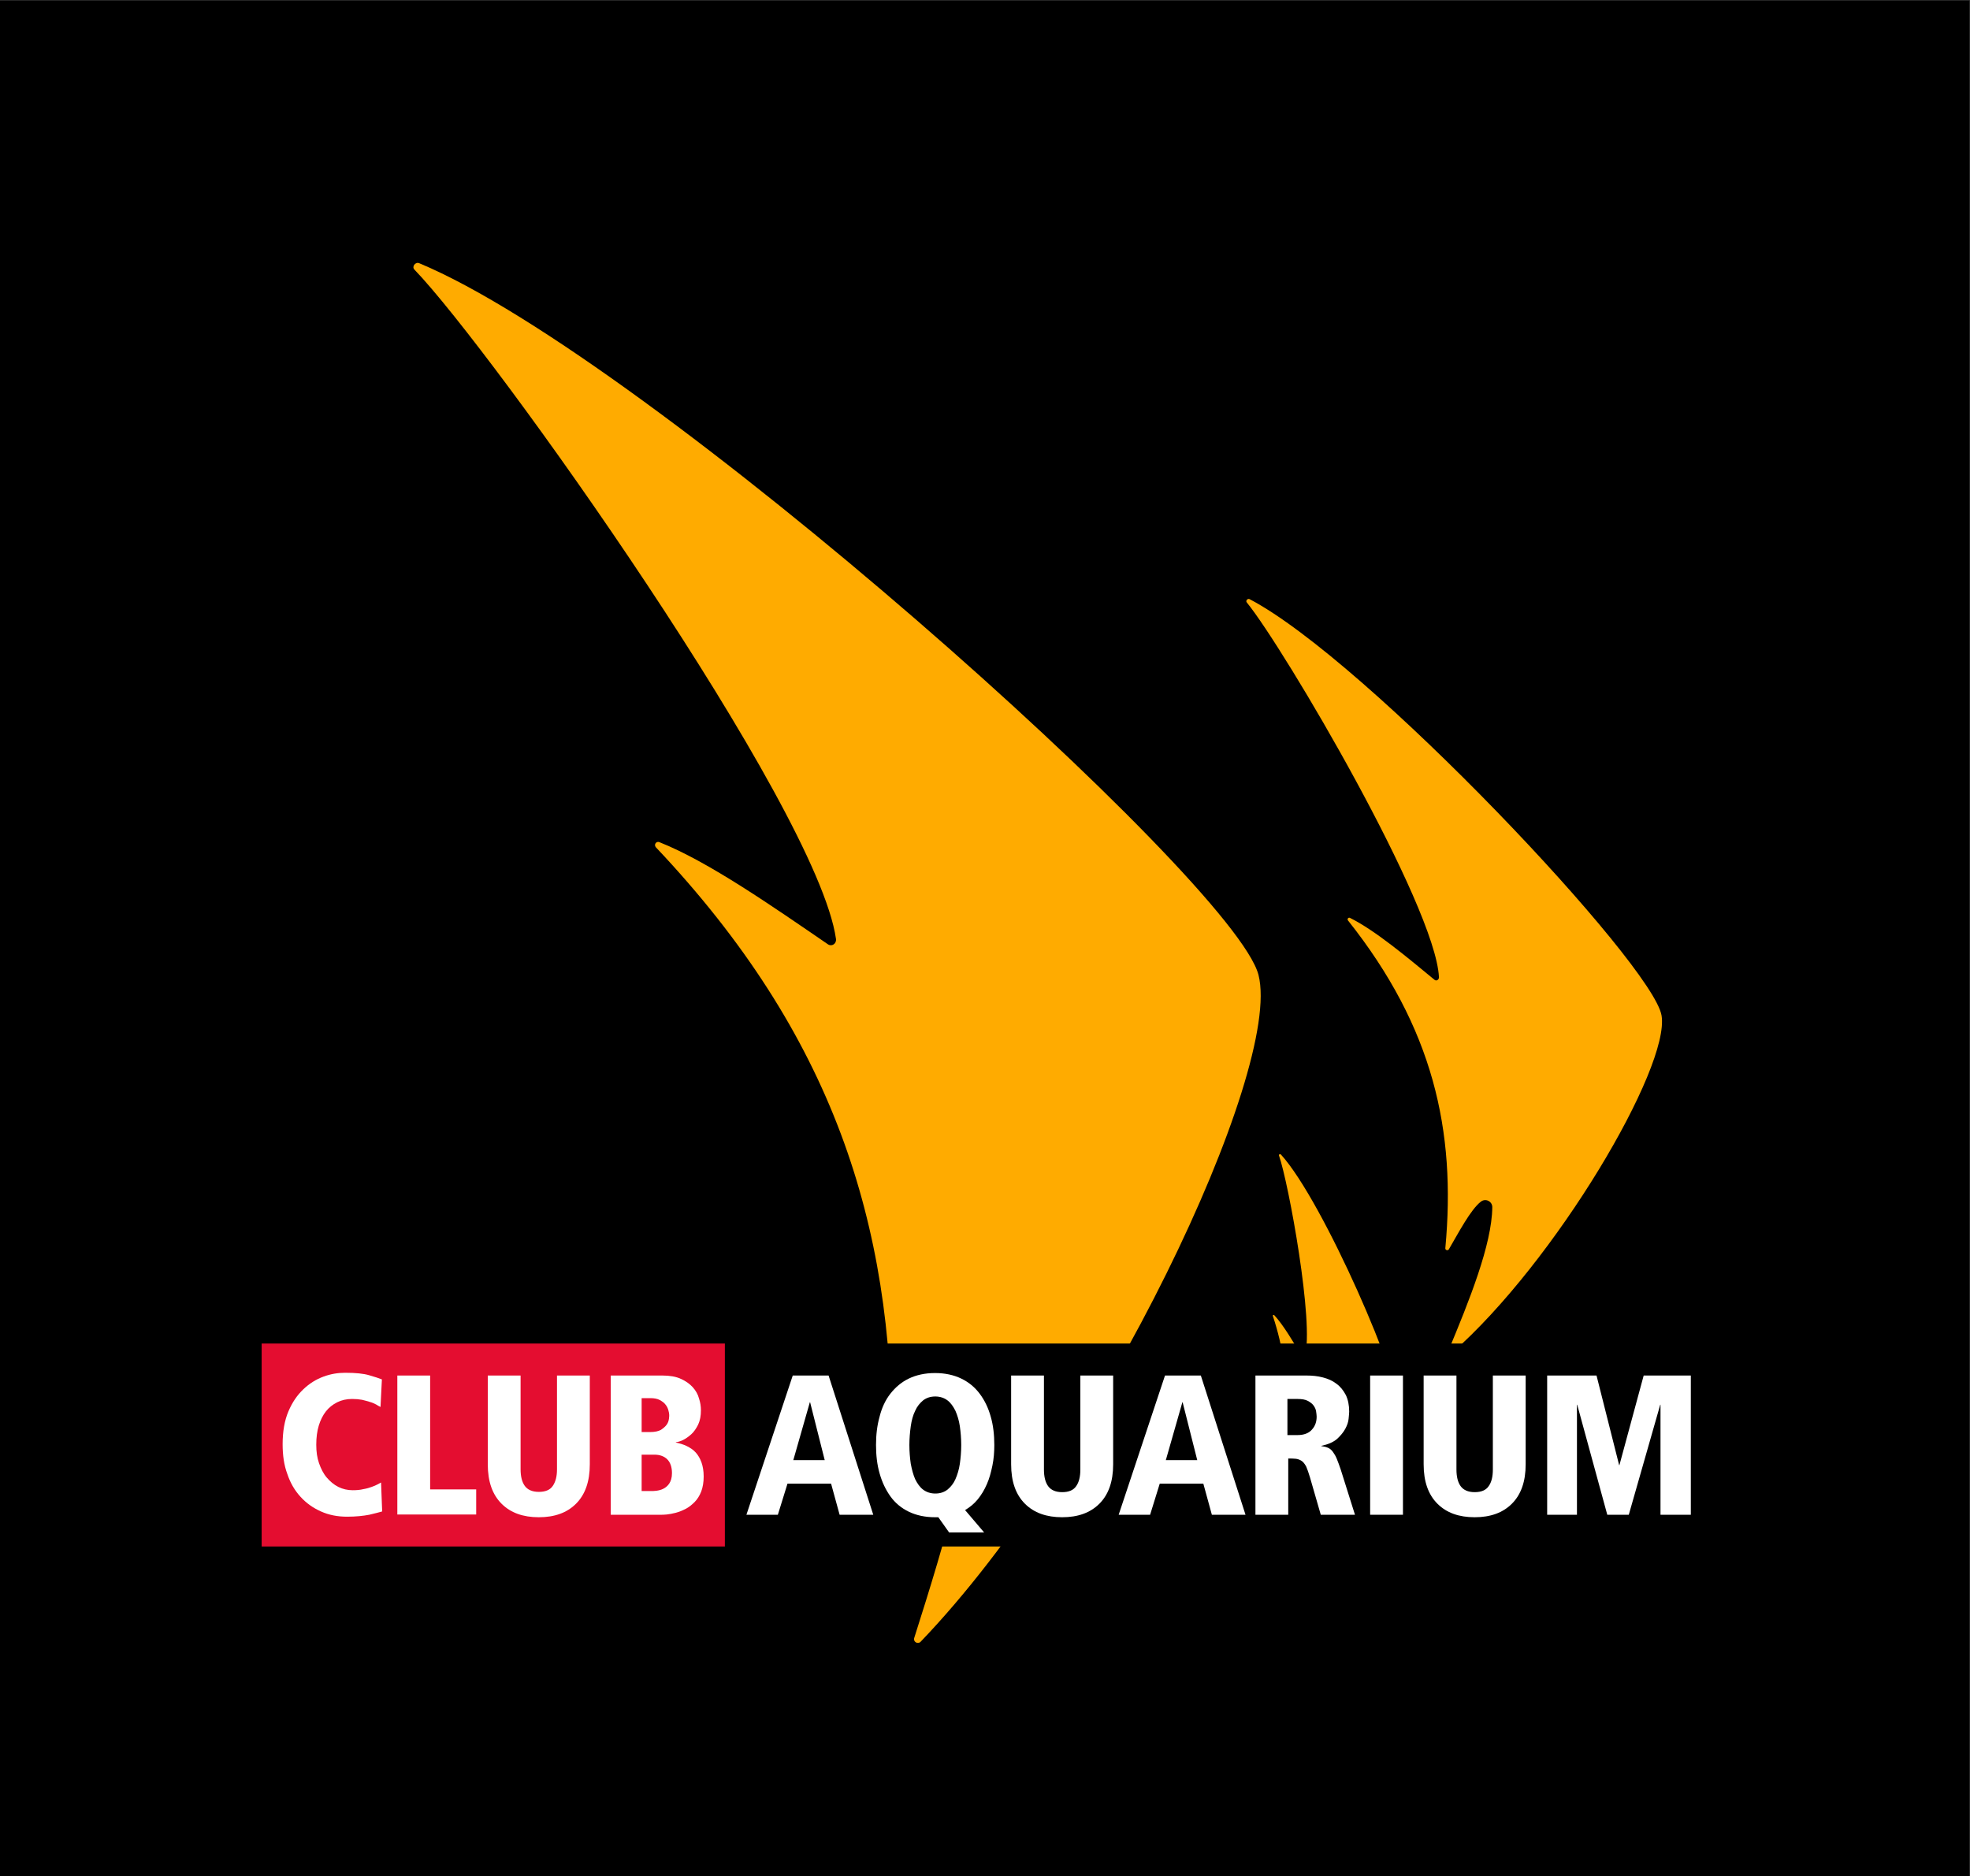 <?xml version="1.0" encoding="UTF-8" standalone="no"?>
<!-- Created with Inkscape (http://www.inkscape.org/) -->

<svg
   version="1.1"
   id="svg21581"
   width="150.471"
   height="143.315"
   viewBox="0 0 150.471 143.315"
   sodipodi:docname="aquarium_logo_dunkel.svg"
   xml:space="preserve"
   inkscape:version="1.2 (dc2aedaf03, 2022-05-15)"
   xmlns:inkscape="http://www.inkscape.org/namespaces/inkscape"
   xmlns:sodipodi="http://sodipodi.sourceforge.net/DTD/sodipodi-0.dtd"
   xmlns="http://www.w3.org/2000/svg"
   xmlns:svg="http://www.w3.org/2000/svg"><rect x="0" y="0" width="150.471" height="143.315" fill="#333333" stroke="none"/><defs
     id="defs21585"><clipPath
       clipPathUnits="userSpaceOnUse"
       id="clipPath21603"><path
         d="M 0,0 H 153.07 V -153.07 H 0 Z"
         clip-rule="evenodd"
         id="path21601" /></clipPath><clipPath
       clipPathUnits="userSpaceOnUse"
       id="clipPath21615"><path
         d="M 0,-153.07 H 153.071 V 153.07 H 0 Z"
         id="path21613" /></clipPath></defs><sodipodi:namedview
     id="namedview21583"
     pagecolor="#505050"
     bordercolor="#ffffff"
     borderopacity="1"
     inkscape:showpageshadow="0"
     inkscape:pageopacity="0"
     inkscape:pagecheckerboard="1"
     inkscape:deskcolor="#505050"
     showgrid="false"
     inkscape:zoom="3.1112408"
     inkscape:cx="48.694399"
     inkscape:cy="80.032378"
     inkscape:window-width="1920"
     inkscape:window-height="1015"
     inkscape:window-x="0"
     inkscape:window-y="0"
     inkscape:window-maximized="1"
     inkscape:current-layer="g21589"><inkscape:page
       x="0"
       y="0"
       id="page21587"
       width="150.471"
       height="143.315" /></sodipodi:namedview><g
     id="g21589"
     inkscape:groupmode="layer"
     inkscape:label="Page 1"
     transform="matrix(1.333,0,0,-1.333,-27.551,176.426)"><rect
       style="fill:#000000;stroke-width:0.772;stroke-linecap:round;stroke-linejoin:round;stroke-dasharray:0.772, 1.544;paint-order:markers stroke fill"
       id="rect22005"
       width="112.853"
       height="107.487"
       x="20.663"
       y="-132.32"
       transform="scale(1,-1)" /><g
       id="g23495"><g
         id="g5-6"
         transform="matrix(0.183,0,0,-0.183,25.657,132.385)"
         style="fill:#ffab00;fill-opacity:1"><path
           class="st0"
           d="m 102.5,84.6 c -0.9,-0.9 0.3,-2.5 1.5,-2 71.9,29.9 255.3,193.4 262.8,222.9 7.6,29.9 -49.2,149.8 -105.8,208.8 -0.9,0.9 -2.4,0 -2,-1.2 9.6,-30.2 20.2,-64.8 18.4,-86.7 -0.3,-3.5 -4.5,-5 -7,-2.7 -5.6,5.2 -11.3,19.2 -16.3,29.5 -0.5,1.1 -2.1,0.7 -2.1,-0.5 0.3,-69.3 -18.4,-128.5 -73.9,-187.2 -0.7,-0.8 0.1,-2 1.1,-1.6 15.4,6.1 35.7,20.3 52.8,32 1.2,0.8 2.7,-0.2 2.5,-1.7 -5.9,-41.4 -107.6,-184.3 -132,-209.6 z"
           id="path7"
           inkscape:connector-curvature="0"
           style="fill:#ffab00;fill-opacity:1" /><path
           class="st0"
           d="m 363.1,188.8 c -0.4,-0.5 0.3,-1.3 0.9,-1 36.7,19.2 126.4,114.4 129,130.4 2.7,16.2 -33.1,77.1 -65.8,105.8 -0.5,0.4 -1.3,-0.1 -1,-0.7 6.5,-15.6 13.7,-33.4 13.8,-45.1 0,-1.8 -2.1,-2.9 -3.6,-1.7 -3.2,2.5 -6.9,9.6 -10,14.9 -0.3,0.5 -1.2,0.3 -1.1,-0.4 3.4,-36.7 -3.8,-69 -30.5,-102.6 -0.3,-0.4 0.1,-1 0.6,-0.8 7.9,3.9 18,12.4 26.5,19.4 0.6,0.5 1.4,0 1.4,-0.8 -1.1,-22.4 -48.4,-102.9 -60.2,-117.4 z"
           id="path9"
           inkscape:connector-curvature="0"
           style="fill:#ffab00;fill-opacity:1" /><path
           class="st0"
           d="m 373.2,362 c -0.1,-0.3 0.3,-0.5 0.6,-0.3 13.4,14.7 38.3,72.5 36.9,80.2 -1.5,7.8 -27.6,29.4 -47.1,37 -0.3,0.1 -0.6,-0.3 -0.3,-0.5 5.5,-6 11.7,-12.8 13.6,-18.1 0.3,-0.8 -0.5,-1.7 -1.3,-1.4 -1.8,0.6 -4.7,3.2 -7,5.1 -0.2,0.2 -0.6,-0.1 -0.4,-0.3 7.6,-16.1 9.6,-31.8 3.1,-51.4 -0.1,-0.3 0.2,-0.4 0.4,-0.3 2.9,3.1 6.1,8.6 8.8,13.1 0.2,0.3 0.7,0.2 0.8,-0.1 3,-10.3 -5.1,-54.5 -8.1,-63 z"
           id="path11-7"
           inkscape:connector-curvature="0"
           style="fill:#ffab00;fill-opacity:1" /></g><g
         transform="matrix(0.158,0,0,-0.158,35.945,139.919)"
         id="g5"><rect
           style="fill:#e40d30"
           id="rect7"
           height="73.612"
           width="168"
           class="st0"
           y="535.192"
           x="-1.791" /><g
           transform="translate(-36.491,274.398)"
           id="g9"><path
             style="fill:#ffffff"
             id="path11"
             d="m 77.8,283.8 c -0.4,-0.2 -1,-0.5 -1.6,-0.9 -0.6,-0.3 -1.4,-0.7 -2.2,-0.9 -0.8,-0.3 -1.8,-0.5 -2.9,-0.8 -1.1,-0.2 -2.3,-0.3 -3.6,-0.3 -2,0 -3.8,0.4 -5.4,1.2 -1.6,0.8 -3,1.9 -4.1,3.3 -1.1,1.4 -2,3.2 -2.6,5.2 -0.6,2 -0.9,4.3 -0.9,6.9 0,2.5 0.3,4.7 1,6.7 0.7,2 1.6,3.8 2.8,5.2 1.2,1.4 2.6,2.6 4.2,3.4 1.6,0.8 3.4,1.2 5.2,1.2 1.4,0 2.7,-0.1 3.9,-0.4 1.2,-0.2 2.2,-0.5 3,-0.8 0.8,-0.3 1.6,-0.6 2.1,-0.9 0.5,-0.3 1,-0.5 1.3,-0.7 l 0.4,10.5 c -1,0.3 -2.6,0.7 -4.7,1.2 -2.1,0.4 -4.8,0.7 -8,0.7 -3.5,0 -6.6,-0.6 -9.5,-1.9 -2.9,-1.3 -5.3,-3 -7.4,-5.3 -2.1,-2.3 -3.7,-5 -4.8,-8.3 -1.2,-3.2 -1.7,-6.8 -1.7,-10.8 0,-4.6 0.7,-8.6 2.1,-11.9 1.4,-3.3 3.2,-5.9 5.4,-8 2.2,-2.1 4.6,-3.6 7.3,-4.6 2.7,-1 5.3,-1.4 7.9,-1.4 3.8,0 6.7,0.3 8.7,0.9 2.1,0.6 3.6,1.1 4.6,1.5 z"
             class="st1" /><path
             style="fill:#ffffff"
             id="path13"
             d="m 83.9,272.4 h 11.9 v 41.3 h 16.7 v 9.1 H 83.9 Z"
             class="st1" /><path
             style="fill:#ffffff"
             id="path15"
             d="m 116.7,272.4 h 11.9 v 34 c 0,2.6 0.5,4.6 1.5,6 1,1.4 2.7,2.2 5.1,2.2 2.4,0 4.1,-0.7 5.1,-2.2 1,-1.5 1.5,-3.4 1.5,-6 v -34 h 11.9 v 32.2 c 0,6.3 -1.7,11 -5,14.3 -3.3,3.3 -7.8,4.9 -13.5,4.9 -5.7,0 -10.2,-1.6 -13.5,-4.9 -3.3,-3.3 -5,-8 -5,-14.3 z"
             class="st1" /><path
             style="fill:#ffffff"
             id="path17"
             d="m 161.3,272.4 h 18.8 c 2.6,0 4.9,0.4 6.6,1.2 1.8,0.8 3.2,1.8 4.3,3 1.1,1.2 1.9,2.6 2.3,4.1 0.5,1.5 0.7,2.9 0.7,4.3 0,2 -0.3,3.7 -1,5.2 -0.7,1.4 -1.5,2.6 -2.5,3.5 -1,0.9 -2,1.6 -3,2.1 -1,0.5 -1.9,0.7 -2.6,0.8 v 0.1 c 1.4,0.3 2.8,0.7 4,1.3 1.2,0.6 2.3,1.3 3.2,2.3 0.9,1 1.6,2.2 2.1,3.6 0.5,1.4 0.8,3.1 0.8,5.1 0,2.1 -0.3,3.9 -0.9,5.5 -0.6,1.5 -1.4,2.8 -2.4,3.8 -1,1 -2.1,1.9 -3.3,2.5 -1.2,0.6 -2.4,1.1 -3.6,1.4 -1.2,0.3 -2.2,0.5 -3.2,0.6 -1,0.1 -1.7,0.1 -2.2,0.1 h -18.1 z m 11.4,20.5 h 2.9 c 1.7,0 3,-0.3 3.9,-0.8 0.9,-0.6 1.6,-1.2 2.1,-1.9 0.5,-0.7 0.7,-1.4 0.8,-2.1 0.1,-0.7 0.1,-1.1 0.1,-1.4 0,-0.4 -0.1,-1 -0.3,-1.7 -0.2,-0.7 -0.5,-1.4 -1,-2 -0.5,-0.7 -1.2,-1.2 -2.1,-1.7 -0.9,-0.5 -2.1,-0.7 -3.5,-0.7 h -3.1 v 12.3 z m 0,21.4 h 3.3 c 0.4,0 1,0 1.8,-0.1 0.8,-0.1 1.7,-0.3 2.5,-0.7 0.8,-0.4 1.6,-1 2.2,-1.9 0.6,-0.9 1,-2.1 1,-3.8 0,-2.2 -0.6,-3.9 -1.7,-5 -1.1,-1.1 -2.7,-1.7 -4.7,-1.7 h -4.6 v 13.2 z"
             class="st1" /></g><rect
           id="rect19"
           height="73.612"
           width="357.8"
           y="535.192"
           x="166.209" /><g
           transform="translate(-36.491,274.397)"
           id="g21"><path
             style="fill:#ffffff"
             id="path23"
             d="m 241.2,311.6 h -15.8 l -3.5,11.3 h -11.4 l 16.8,-50.5 h 13 l 16.2,50.5 h -12.2 z m -7.6,-29.5 h -0.1 l -6,21 h 11.4 z"
             class="st1" /><path
             style="fill:#ffffff"
             id="path25"
             d="m 269.4,321.8 c 2.7,1.3 5.9,2 9.5,2 h 1.2 l 3.9,5.5 h 12.7 l -6.9,-8.1 c 1.7,-1 3.3,-2.3 4.6,-3.9 1.3,-1.6 2.4,-3.4 3.3,-5.5 0.9,-2 1.5,-4.3 2,-6.7 0.5,-2.4 0.7,-4.9 0.7,-7.5 0,-3.7 -0.4,-7.2 -1.3,-10.3 -0.9,-3.2 -2.2,-5.9 -4,-8.3 -1.8,-2.4 -4,-4.2 -6.7,-5.5 -2.7,-1.3 -5.9,-2 -9.5,-2 -3.6,0 -6.8,0.7 -9.5,2 -2.7,1.3 -4.9,3.2 -6.7,5.5 -1.8,2.3 -3.1,5.1 -3.9,8.3 -0.9,3.2 -1.3,6.6 -1.3,10.3 0,3.7 0.4,7.2 1.3,10.3 0.9,3.2 2.2,5.9 3.9,8.3 1.7,2.4 4,4.3 6.7,5.6 z m 0.7,-31 c 0.3,-2.1 0.8,-4 1.6,-5.6 0.7,-1.6 1.7,-2.8 2.9,-3.8 1.2,-0.9 2.6,-1.4 4.4,-1.4 1.7,0 3.2,0.5 4.4,1.4 1.2,0.9 2.1,2.2 2.9,3.8 0.7,1.6 1.3,3.5 1.6,5.6 0.3,2.1 0.5,4.4 0.5,6.8 0,2.4 -0.2,4.7 -0.5,6.8 -0.3,2.1 -0.9,4 -1.6,5.6 -0.7,1.6 -1.7,2.8 -2.9,3.8 -1.2,0.9 -2.6,1.4 -4.4,1.4 -1.7,0 -3.2,-0.5 -4.4,-1.4 -1.2,-0.9 -2.1,-2.2 -2.9,-3.8 -0.7,-1.6 -1.2,-3.5 -1.6,-5.6 -0.3,-2.1 -0.5,-4.4 -0.5,-6.8 0,-2.3 0.2,-4.6 0.5,-6.8 z"
             class="st1" /><path
             style="fill:#ffffff"
             id="path27"
             d="m 306.5,272.4 h 11.9 v 34.1 c 0,2.6 0.5,4.6 1.5,6 1,1.4 2.7,2.2 5.1,2.2 2.4,0 4.1,-0.7 5.1,-2.2 1,-1.4 1.5,-3.4 1.5,-6 v -34.1 h 11.9 v 32.2 c 0,6.3 -1.7,11 -5,14.3 -3.3,3.3 -7.8,4.9 -13.5,4.9 -5.7,0 -10.2,-1.6 -13.5,-4.9 -3.3,-3.3 -5,-8 -5,-14.3 z"
             class="st1" /><path
             style="fill:#ffffff"
             id="path29"
             d="m 376.2,311.6 h -15.8 l -3.5,11.3 h -11.4 l 16.8,-50.5 h 13 l 16.2,50.5 h -12.2 z m -7.5,-29.5 h -0.1 l -6,21 H 374 Z"
             class="st1" /><path
             style="fill:#ffffff"
             id="path31"
             d="m 395.2,272.4 h 18.5 c 2.1,0 4,0.2 5.9,0.7 1.9,0.5 3.5,1.2 4.9,2.3 1.4,1 2.5,2.4 3.4,4.1 0.8,1.7 1.2,3.7 1.2,6 0,0.5 -0.1,1.4 -0.2,2.5 -0.1,1.2 -0.5,2.4 -1.2,3.7 -0.7,1.3 -1.7,2.5 -3,3.7 -1.4,1.2 -3.3,2 -5.7,2.5 v 0.1 c 0.9,0.1 1.7,0.3 2.4,0.6 0.7,0.3 1.3,0.8 1.8,1.5 0.5,0.7 1,1.5 1.4,2.5 0.4,1 0.9,2.3 1.4,3.8 l 5.2,16.5 h -12.4 l -3.9,-13.5 c -0.5,-1.7 -1,-3.1 -1.4,-4 -0.5,-0.9 -1,-1.6 -1.6,-2 -0.6,-0.4 -1.3,-0.7 -2.1,-0.8 -0.8,-0.1 -1.7,-0.1 -2.8,-0.1 v 20.4 h -11.9 v -50.5 z m 11.5,21.6 h 3.7 c 2.3,0 4.1,-0.7 5.2,-2 1.2,-1.3 1.7,-2.9 1.7,-4.7 0,-0.5 -0.1,-1.2 -0.2,-1.9 -0.1,-0.7 -0.4,-1.4 -0.9,-2.1 -0.5,-0.7 -1.2,-1.2 -2.1,-1.7 -0.9,-0.5 -2.2,-0.7 -3.8,-0.7 h -3.6 z"
             class="st1" /><path
             style="fill:#ffffff"
             id="path33"
             d="m 436.7,272.4 h 11.9 v 50.5 h -11.9 z"
             class="st1" /><path
             style="fill:#ffffff"
             id="path35"
             d="M 456.1,272.4 H 468 v 34.1 c 0,2.6 0.5,4.6 1.5,6 1,1.4 2.7,2.2 5.1,2.2 2.4,0 4.1,-0.7 5.1,-2.2 1,-1.4 1.5,-3.4 1.5,-6 v -34.1 h 11.9 v 32.2 c 0,6.3 -1.7,11 -5,14.3 -3.3,3.3 -7.8,4.9 -13.5,4.9 -5.7,0 -10.2,-1.6 -13.5,-4.9 -3.3,-3.3 -5,-8 -5,-14.3 z"
             class="st1" /><path
             style="fill:#ffffff"
             id="path37"
             d="m 542,283 h -0.1 l -11.4,39.9 h -7.8 L 511.8,283 h -0.1 v 39.9 h -10.8 v -50.5 h 17.9 l 8.2,32.5 h 0.1 l 8.8,-32.5 H 553 v 50.5 h -11 z"
             class="st1" /></g></g></g></g><style
     id="style3"
     type="text/css">
	.st0{fill:#E40D30;}
	.st1{fill:#FFFFFF;}
</style><style
     type="text/css"
     id="style3-3">
	.st0{fill:#FF9B00;}
    </style></svg>
